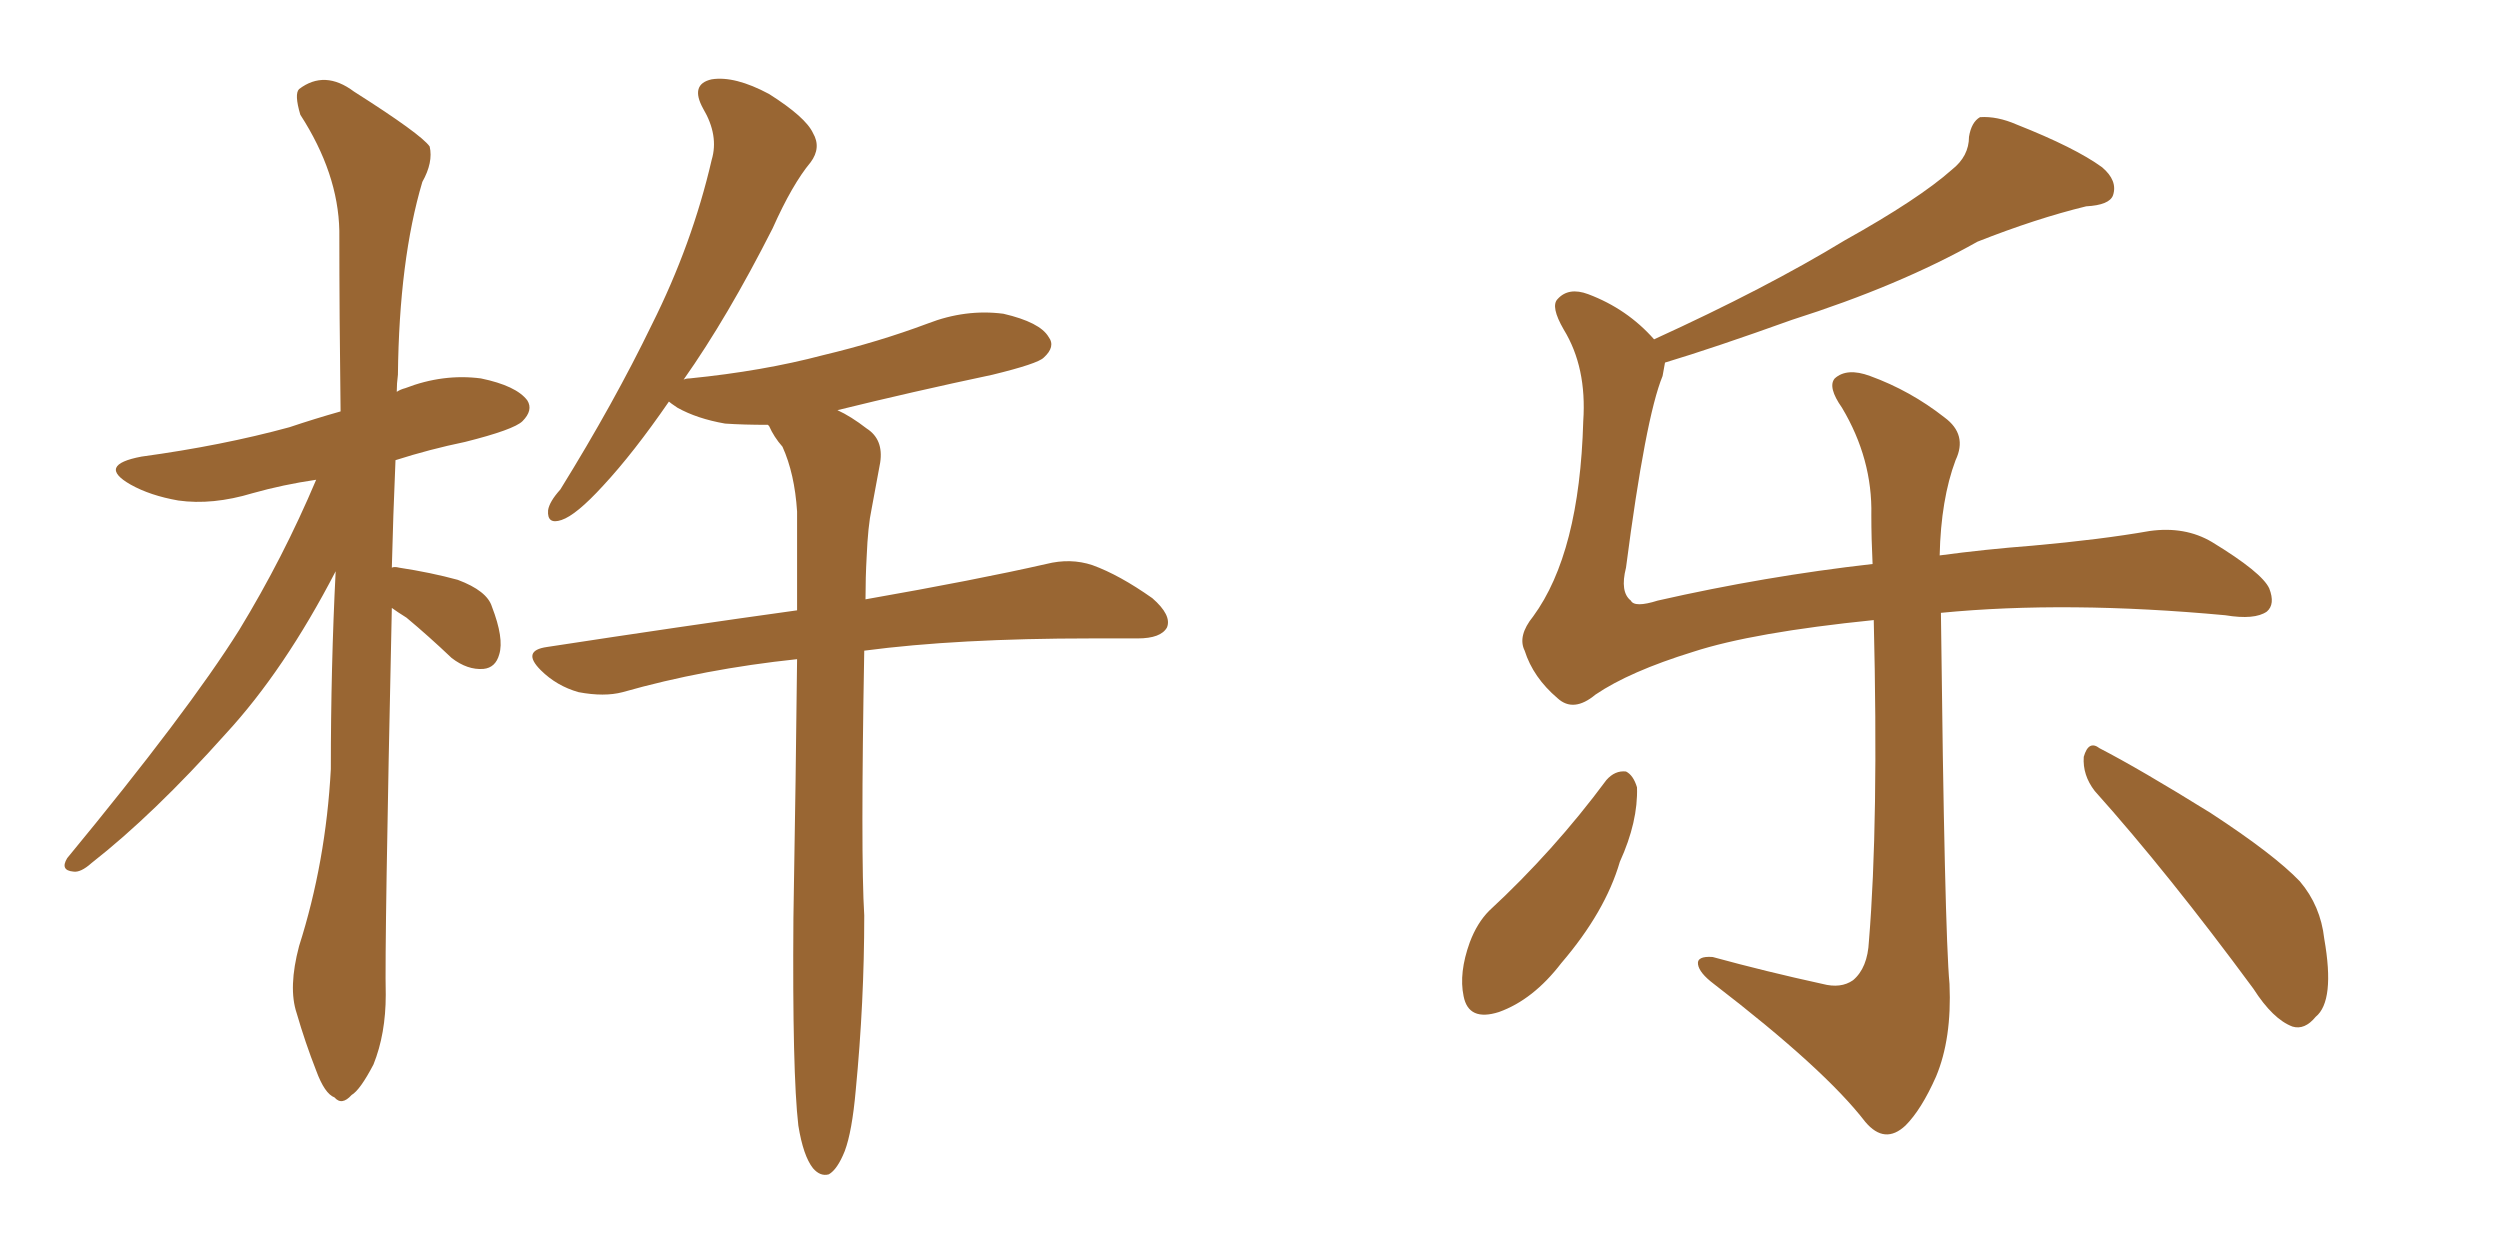 <svg xmlns="http://www.w3.org/2000/svg" xmlns:xlink="http://www.w3.org/1999/xlink" width="300" height="150"><path fill="#996633" padding="10" d="M47.02 72.95L47.02 72.95Q46.14 113.53 46.29 119.38L46.29 119.38Q46.29 124.07 44.82 127.73L44.82 127.73Q43.21 130.81 42.19 131.40L42.19 131.40Q41.02 132.71 40.14 131.69L40.14 131.69Q38.96 131.25 37.94 128.47L37.94 128.47Q36.62 125.10 35.60 121.58L35.60 121.58Q34.57 118.51 35.89 113.53L35.89 113.53Q39.11 103.42 39.70 92.29L39.70 92.29Q39.70 79.98 40.28 68.55L40.28 68.55Q34.13 80.42 27.10 88.04L27.10 88.04Q18.46 97.71 10.99 103.56L10.99 103.56Q9.67 104.74 8.79 104.59L8.79 104.59Q7.18 104.44 8.06 102.98L8.06 102.98Q22.56 85.40 28.71 75.59L28.71 75.59Q33.98 66.94 37.94 57.57L37.94 57.57Q33.98 58.15 30.32 59.18L30.32 59.18Q25.49 60.64 21.39 60.06L21.39 60.06Q18.02 59.47 15.67 58.15L15.67 58.15Q11.57 55.81 16.99 54.79L16.99 54.79Q26.66 53.47 34.72 51.27L34.72 51.27Q37.79 50.24 40.87 49.37L40.87 49.37Q40.72 37.94 40.72 27.69L40.72 27.69Q40.58 20.80 36.04 13.77L36.04 13.77Q35.30 11.28 35.89 10.69L35.89 10.69Q38.96 8.35 42.48 10.99L42.48 10.99Q50.54 16.11 51.56 17.58L51.56 17.58Q52.00 19.48 50.68 21.83L50.68 21.83Q47.90 31.20 47.75 44.97L47.75 44.97Q47.61 46.00 47.61 47.02L47.61 47.02Q48.05 46.73 48.63 46.58L48.63 46.58Q53.17 44.82 57.71 45.41L57.71 45.41Q61.96 46.29 63.28 48.05L63.28 48.05Q64.01 49.22 62.70 50.54L62.70 50.54Q61.67 51.56 55.81 53.03L55.81 53.03Q51.56 53.91 47.46 55.22L47.46 55.22Q47.17 61.96 47.02 68.12L47.02 68.12Q47.31 67.97 47.90 68.12L47.90 68.12Q51.71 68.70 54.93 69.58L54.93 69.58Q58.45 70.90 59.03 72.80L59.03 72.80Q60.50 76.61 59.91 78.52L59.91 78.52Q59.47 80.13 58.01 80.27L58.01 80.27Q56.10 80.42 54.20 78.96L54.20 78.96Q51.42 76.32 48.78 74.12L48.78 74.12Q47.61 73.39 47.02 72.95ZM95.80 135.06L95.80 135.06L95.80 135.06Q95.07 128.76 95.21 110.16L95.21 110.16Q95.51 92.72 95.65 79.10L95.65 79.10Q84.52 80.27 74.71 83.06L74.71 83.06Q72.51 83.64 69.43 83.06L69.43 83.06Q66.80 82.32 64.89 80.42L64.89 80.42Q62.55 78.08 65.63 77.64L65.63 77.64Q81.88 75.15 95.65 73.24L95.65 73.24Q95.65 66.80 95.65 61.38L95.65 61.38Q95.36 56.84 93.90 53.61L93.90 53.61Q92.87 52.44 92.29 51.12L92.29 51.12Q92.14 50.98 92.14 50.98L92.14 50.98Q89.21 50.98 87.01 50.83L87.01 50.83Q83.64 50.24 81.30 48.93L81.30 48.93Q80.42 48.34 80.27 48.19L80.27 48.19Q76.03 54.35 72.36 58.30L72.36 58.30Q69.14 61.82 67.38 62.40L67.38 62.40Q65.63 62.99 65.77 61.23L65.77 61.23Q65.92 60.21 67.24 58.74L67.24 58.74Q73.68 48.34 78.22 38.96L78.22 38.96Q83.06 29.30 85.40 19.19L85.40 19.19Q86.28 16.26 84.38 13.04L84.38 13.04Q82.76 10.11 85.40 9.52L85.40 9.52Q88.18 9.08 92.29 11.28L92.29 11.28Q96.68 14.06 97.56 15.97L97.56 15.97Q98.58 17.72 97.27 19.48L97.27 19.48Q95.07 22.12 92.72 27.39L92.72 27.39Q87.30 38.09 82.03 45.56L82.03 45.56Q82.32 45.41 82.76 45.41L82.76 45.41Q91.55 44.53 98.73 42.63L98.73 42.63Q105.47 41.02 111.33 38.82L111.33 38.82Q115.87 37.06 120.41 37.65L120.41 37.65Q124.80 38.67 125.83 40.43L125.83 40.43Q126.71 41.60 125.24 42.92L125.24 42.92Q124.51 43.65 119.09 44.97L119.09 44.97Q109.42 47.02 100.49 49.22L100.49 49.22Q102.10 49.95 104.00 51.42L104.00 51.42Q106.05 52.73 105.62 55.52L105.62 55.52Q105.18 57.86 104.59 61.08L104.59 61.08Q104.15 63.13 104.00 66.80L104.00 66.80Q103.86 69.29 103.86 71.92L103.86 71.92Q117.19 69.58 125.54 67.68L125.54 67.68Q128.47 66.94 131.10 67.82L131.10 67.82Q134.33 68.99 138.28 71.78L138.28 71.78Q140.63 73.83 140.04 75.29L140.04 75.29Q139.31 76.61 136.52 76.61L136.52 76.61Q133.74 76.61 130.96 76.61L130.96 76.61Q114.84 76.61 103.71 78.08L103.71 78.08Q103.27 102.69 103.71 109.86L103.71 109.86Q103.71 120.26 102.69 130.81L102.69 130.81Q102.25 135.79 101.37 138.13L101.37 138.13Q100.49 140.33 99.46 140.92L99.46 140.92Q98.44 141.21 97.56 140.19L97.56 140.19Q96.39 138.72 95.80 135.06ZM192.77 93.60L192.77 93.60Q193.80 92.43 195.12 92.58L195.12 92.58Q196.00 93.02 196.44 94.48L196.44 94.48Q196.58 98.58 194.38 103.42L194.38 103.42Q192.63 109.42 187.35 115.58L187.35 115.58Q183.98 119.97 179.88 121.44L179.88 121.44Q176.22 122.61 175.63 119.53L175.63 119.53Q175.05 116.75 176.37 113.09L176.37 113.09Q177.25 110.74 178.71 109.28L178.71 109.28Q186.47 102.10 192.77 93.60ZM199.80 43.51L199.80 43.51Q199.66 44.24 199.51 45.12L199.51 45.12Q197.46 50.10 195.12 68.12L195.12 68.12Q194.38 71.04 195.70 72.07L195.70 72.07Q196.14 72.95 198.93 72.07L198.93 72.07Q211.82 69.14 224.71 67.68L224.71 67.68Q224.56 64.60 224.56 61.82L224.56 61.82Q224.71 55.08 221.04 48.93L221.04 48.93Q219.29 46.44 220.17 45.41L220.17 45.41Q221.63 44.09 224.41 45.12L224.41 45.12Q229.25 46.88 233.35 50.10L233.35 50.10Q236.13 52.15 234.67 55.22L234.67 55.22Q232.91 59.91 232.76 66.65L232.76 66.65Q238.18 65.92 243.90 65.48L243.90 65.48Q252.10 64.75 257.96 63.72L257.96 63.72Q262.21 63.13 265.43 65.04L265.43 65.04Q271.44 68.70 272.31 70.61L272.31 70.61Q273.05 72.51 272.02 73.39L272.02 73.39Q270.56 74.41 267.04 73.83L267.04 73.83Q248.00 72.07 232.91 73.54L232.91 73.54Q233.35 111.77 233.94 118.07L233.94 118.07Q234.23 124.66 232.32 129.20L232.32 129.20Q230.57 133.15 228.66 135.06L228.66 135.06Q226.17 137.40 223.83 134.62L223.83 134.62Q218.99 128.32 205.66 118.07L205.66 118.07Q203.91 116.75 203.76 115.72L203.76 115.72Q203.61 114.70 205.52 114.84L205.52 114.84Q211.96 116.60 218.70 118.07L218.70 118.07Q220.90 118.65 222.36 117.63L222.36 117.63Q224.12 116.16 224.27 112.94L224.27 112.94Q225.44 98.73 224.85 74.41L224.85 74.41Q210.35 75.88 203.17 78.22L203.17 78.22Q195.56 80.57 191.46 83.35L191.46 83.35Q188.82 85.55 186.91 83.79L186.91 83.79Q183.98 81.30 182.96 78.08L182.96 78.08Q182.08 76.32 183.98 73.97L183.98 73.97Q189.55 66.36 189.99 50.54L189.99 50.54Q190.43 44.09 187.65 39.55L187.65 39.55Q186.04 36.77 186.91 35.89L186.91 35.89Q188.23 34.42 190.58 35.30L190.58 35.30Q195.26 37.06 198.49 40.72L198.49 40.72Q211.96 34.57 221.34 28.86L221.34 28.86Q230.27 23.88 234.23 20.36L234.23 20.36Q236.28 18.75 236.28 16.41L236.28 16.41Q236.57 14.65 237.60 14.06L237.60 14.06Q239.65 13.92 241.99 14.94L241.99 14.94Q249.02 17.72 252.25 20.07L252.25 20.07Q254.15 21.68 253.56 23.44L253.56 23.44Q253.13 24.61 250.34 24.76L250.34 24.76Q244.34 26.22 237.30 29.00L237.30 29.00Q227.93 34.28 215.04 38.38L215.04 38.38Q205.66 41.75 199.80 43.51ZM251.37 94.92L251.37 94.92L251.37 94.92Q249.90 93.02 250.05 90.82L250.05 90.82Q250.63 88.77 251.95 89.79L251.95 89.79Q256.79 92.29 265.28 97.56L265.28 97.56Q272.90 102.54 275.98 105.76L275.98 105.76Q278.47 108.69 278.91 112.65L278.91 112.65Q280.22 120.12 277.88 122.02L277.88 122.02Q276.56 123.63 275.10 123.19L275.10 123.19Q272.75 122.31 270.41 118.65L270.41 118.65Q260.16 104.74 251.37 94.92Z"/></svg>